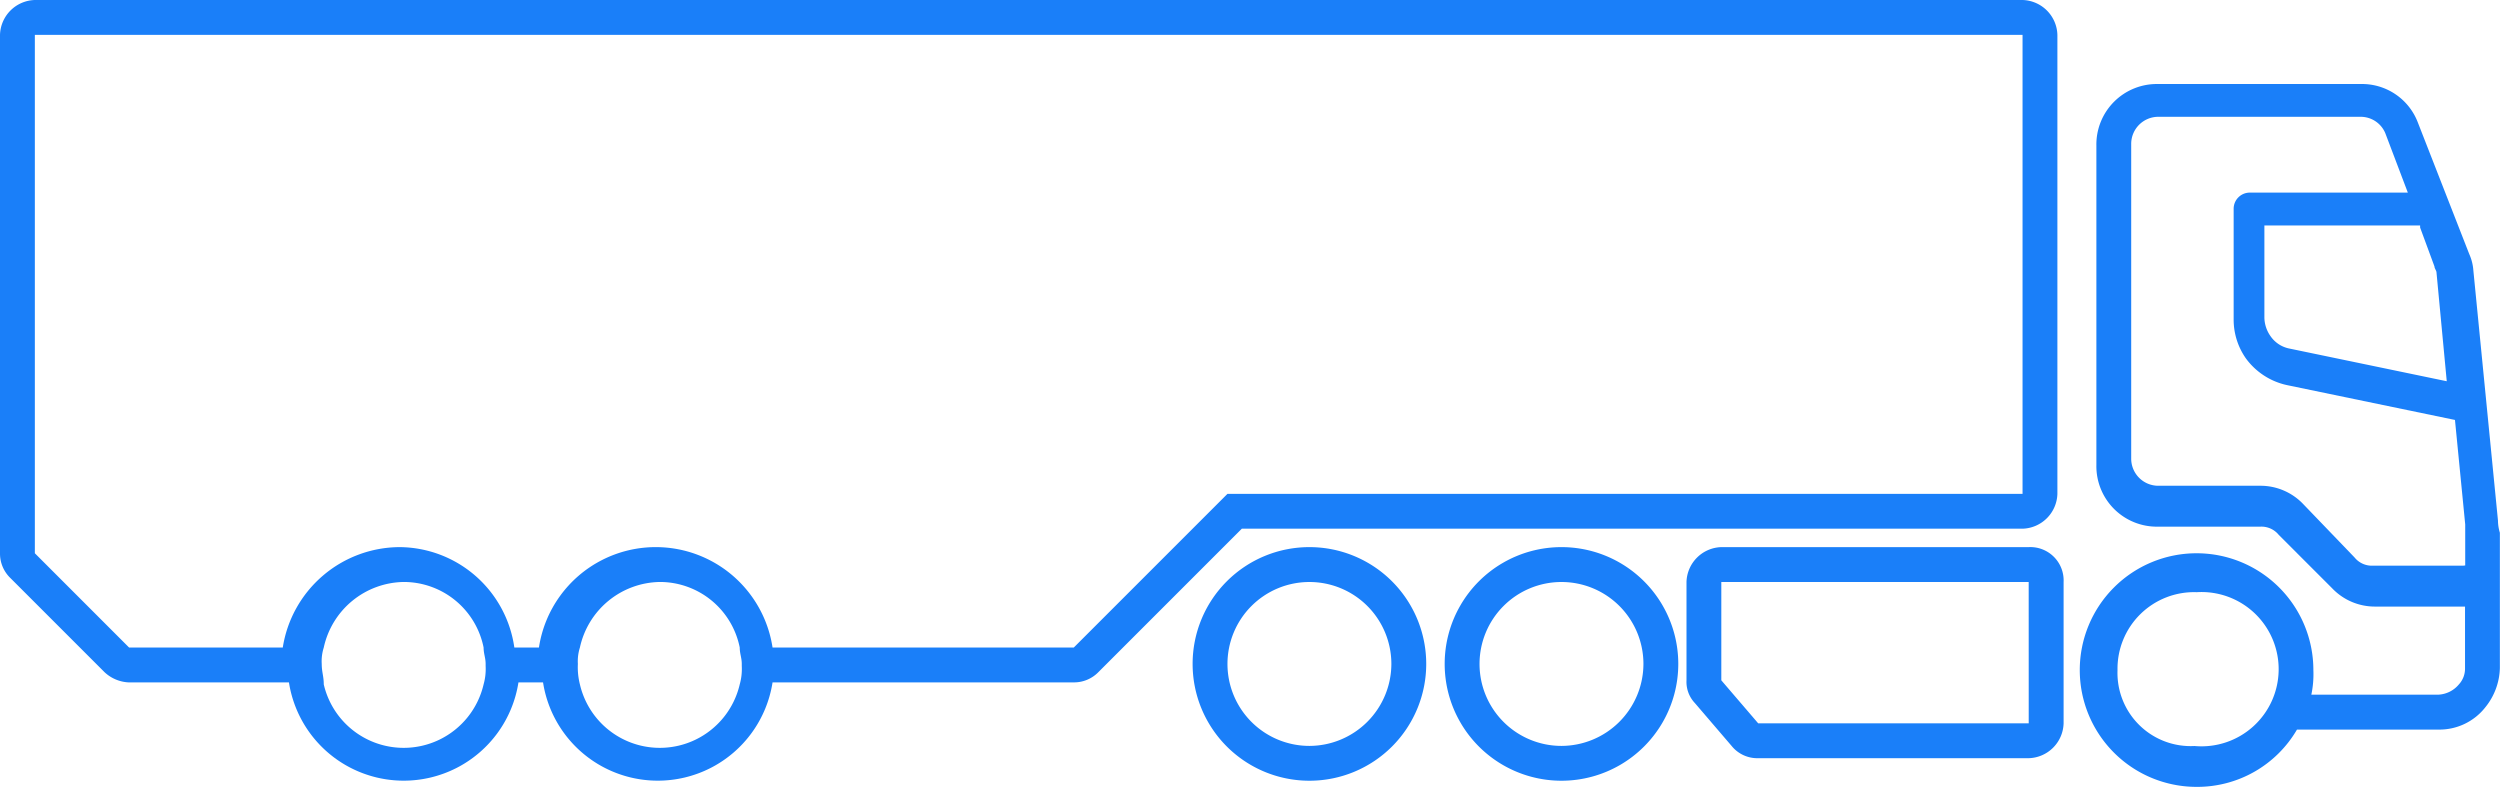 <svg xmlns="http://www.w3.org/2000/svg" width="78.552" height="24.725" viewBox="0 0 78.552 24.725">
    <defs>
        <style>.a{fill:#1a7ff9;}</style>
    </defs>
    <path class="a" d="M63.55,0H1.095A1.128,1.128,0,0,0,0,1.095v16.29a1.066,1.066,0,0,0,.322.773l2.962,2.962a1.188,1.188,0,0,0,.773.322H9.079a3.649,3.649,0,0,0,7.211,0h.773a3.649,3.649,0,0,0,7.211,0h8.37V20.346h-8.37a3.712,3.712,0,0,0-7.34,0h-.773a3.668,3.668,0,0,0-3.606-3.155,3.733,3.733,0,0,0-3.67,3.155H4.056L1.095,17.384V1.095H63.55V15.517H38.568l-4.829,4.829H32.387v1.095h1.352a1.066,1.066,0,0,0,.773-.322l4.507-4.507H63.55a1.128,1.128,0,0,0,1.095-1.095V1.095A1.128,1.128,0,0,0,63.55,0ZM18.157,20.861a1.418,1.418,0,0,1,.064-.515,2.614,2.614,0,0,1,2.511-2.06,2.56,2.56,0,0,1,2.511,2.06c0,.193.064.322.064.515v.064a1.783,1.783,0,0,1-.064.579,2.578,2.578,0,0,1-5.022,0,2.19,2.19,0,0,1-.064-.644Zm-8.048,0a1.418,1.418,0,0,1,.064-.515,2.614,2.614,0,0,1,2.511-2.06,2.56,2.56,0,0,1,2.511,2.06c0,.193.064.322.064.515v.064a1.783,1.783,0,0,1-.064.579,2.578,2.578,0,0,1-5.022,0c0-.258-.064-.386-.064-.644Z"/>
    <path class="a" d="M74.17,26.7a3.67,3.67,0,1,0,0,7.34,3.67,3.67,0,1,0,0-7.34Zm0,6.246a2.575,2.575,0,1,1,2.575-2.575A2.583,2.583,0,0,1,74.17,32.946Z" transform="translate(-25.107 -9.509)"/>
    <path class="a" d="M61.87,26.7a3.668,3.668,0,0,0-3.67,3.67,3.67,3.67,0,1,0,3.67-3.67Zm0,6.246a2.575,2.575,0,1,1,2.575-2.575A2.583,2.583,0,0,1,61.87,32.946Z" transform="translate(-20.727 -9.509)"/>
    <path class="a" d="M93.053,26.7H83.395A1.128,1.128,0,0,0,82.3,27.795v3.091a.968.968,0,0,0,.258.708l1.159,1.352a1.038,1.038,0,0,0,.837.386h8.5a1.128,1.128,0,0,0,1.095-1.095V27.795A1.047,1.047,0,0,0,93.053,26.7Zm0,5.537h-8.5l-1.159-1.352V27.795h9.658Z" transform="translate(-29.309 -9.509)"/>
    <path class="a" d="M114.635,17.814l-.773-7.855a1.516,1.516,0,0,0-.129-.515l-1.61-4.121a1.878,1.878,0,0,0-1.8-1.223h-6.374a1.9,1.9,0,0,0-1.932,1.932V16.076a1.9,1.9,0,0,0,1.932,1.932h3.219a.7.7,0,0,1,.579.258l1.674,1.674a1.853,1.853,0,0,0,1.352.579H113.6V22.45a.731.731,0,0,1-.193.515.894.894,0,0,1-.644.322h-3.992a3.135,3.135,0,0,0,.064-.773,3.67,3.67,0,1,0-3.67,3.67,3.625,3.625,0,0,0,3.155-1.8h4.443a1.832,1.832,0,0,0,1.481-.708,2.033,2.033,0,0,0,.451-1.223V18.2A1.379,1.379,0,0,1,114.635,17.814ZM105.106,24.9a2.3,2.3,0,0,1-2.425-2.382,2.407,2.407,0,0,1,2.49-2.451,2.424,2.424,0,1,1-.064,4.834Zm7.083-16.29.451,1.223c0,.064.064.129.064.193l.322,3.413-4.958-1.03a.938.938,0,0,1-.579-.386,1.039,1.039,0,0,1-.193-.579v-2.9h4.893Zm1.352,10.624h-2.833a.7.7,0,0,1-.579-.258l-1.61-1.674a1.853,1.853,0,0,0-1.352-.579h-3.219a.852.852,0,0,1-.837-.837V5.967a.852.852,0,0,1,.837-.837h6.374a.837.837,0,0,1,.773.515l.708,1.867h-4.958a.508.508,0,0,0-.515.515V11.5a2.12,2.12,0,0,0,.386,1.223,2.166,2.166,0,0,0,1.288.837l5.28,1.095.322,3.284v1.288Z" transform="translate(-36.147 -1.46)"/>
</svg>